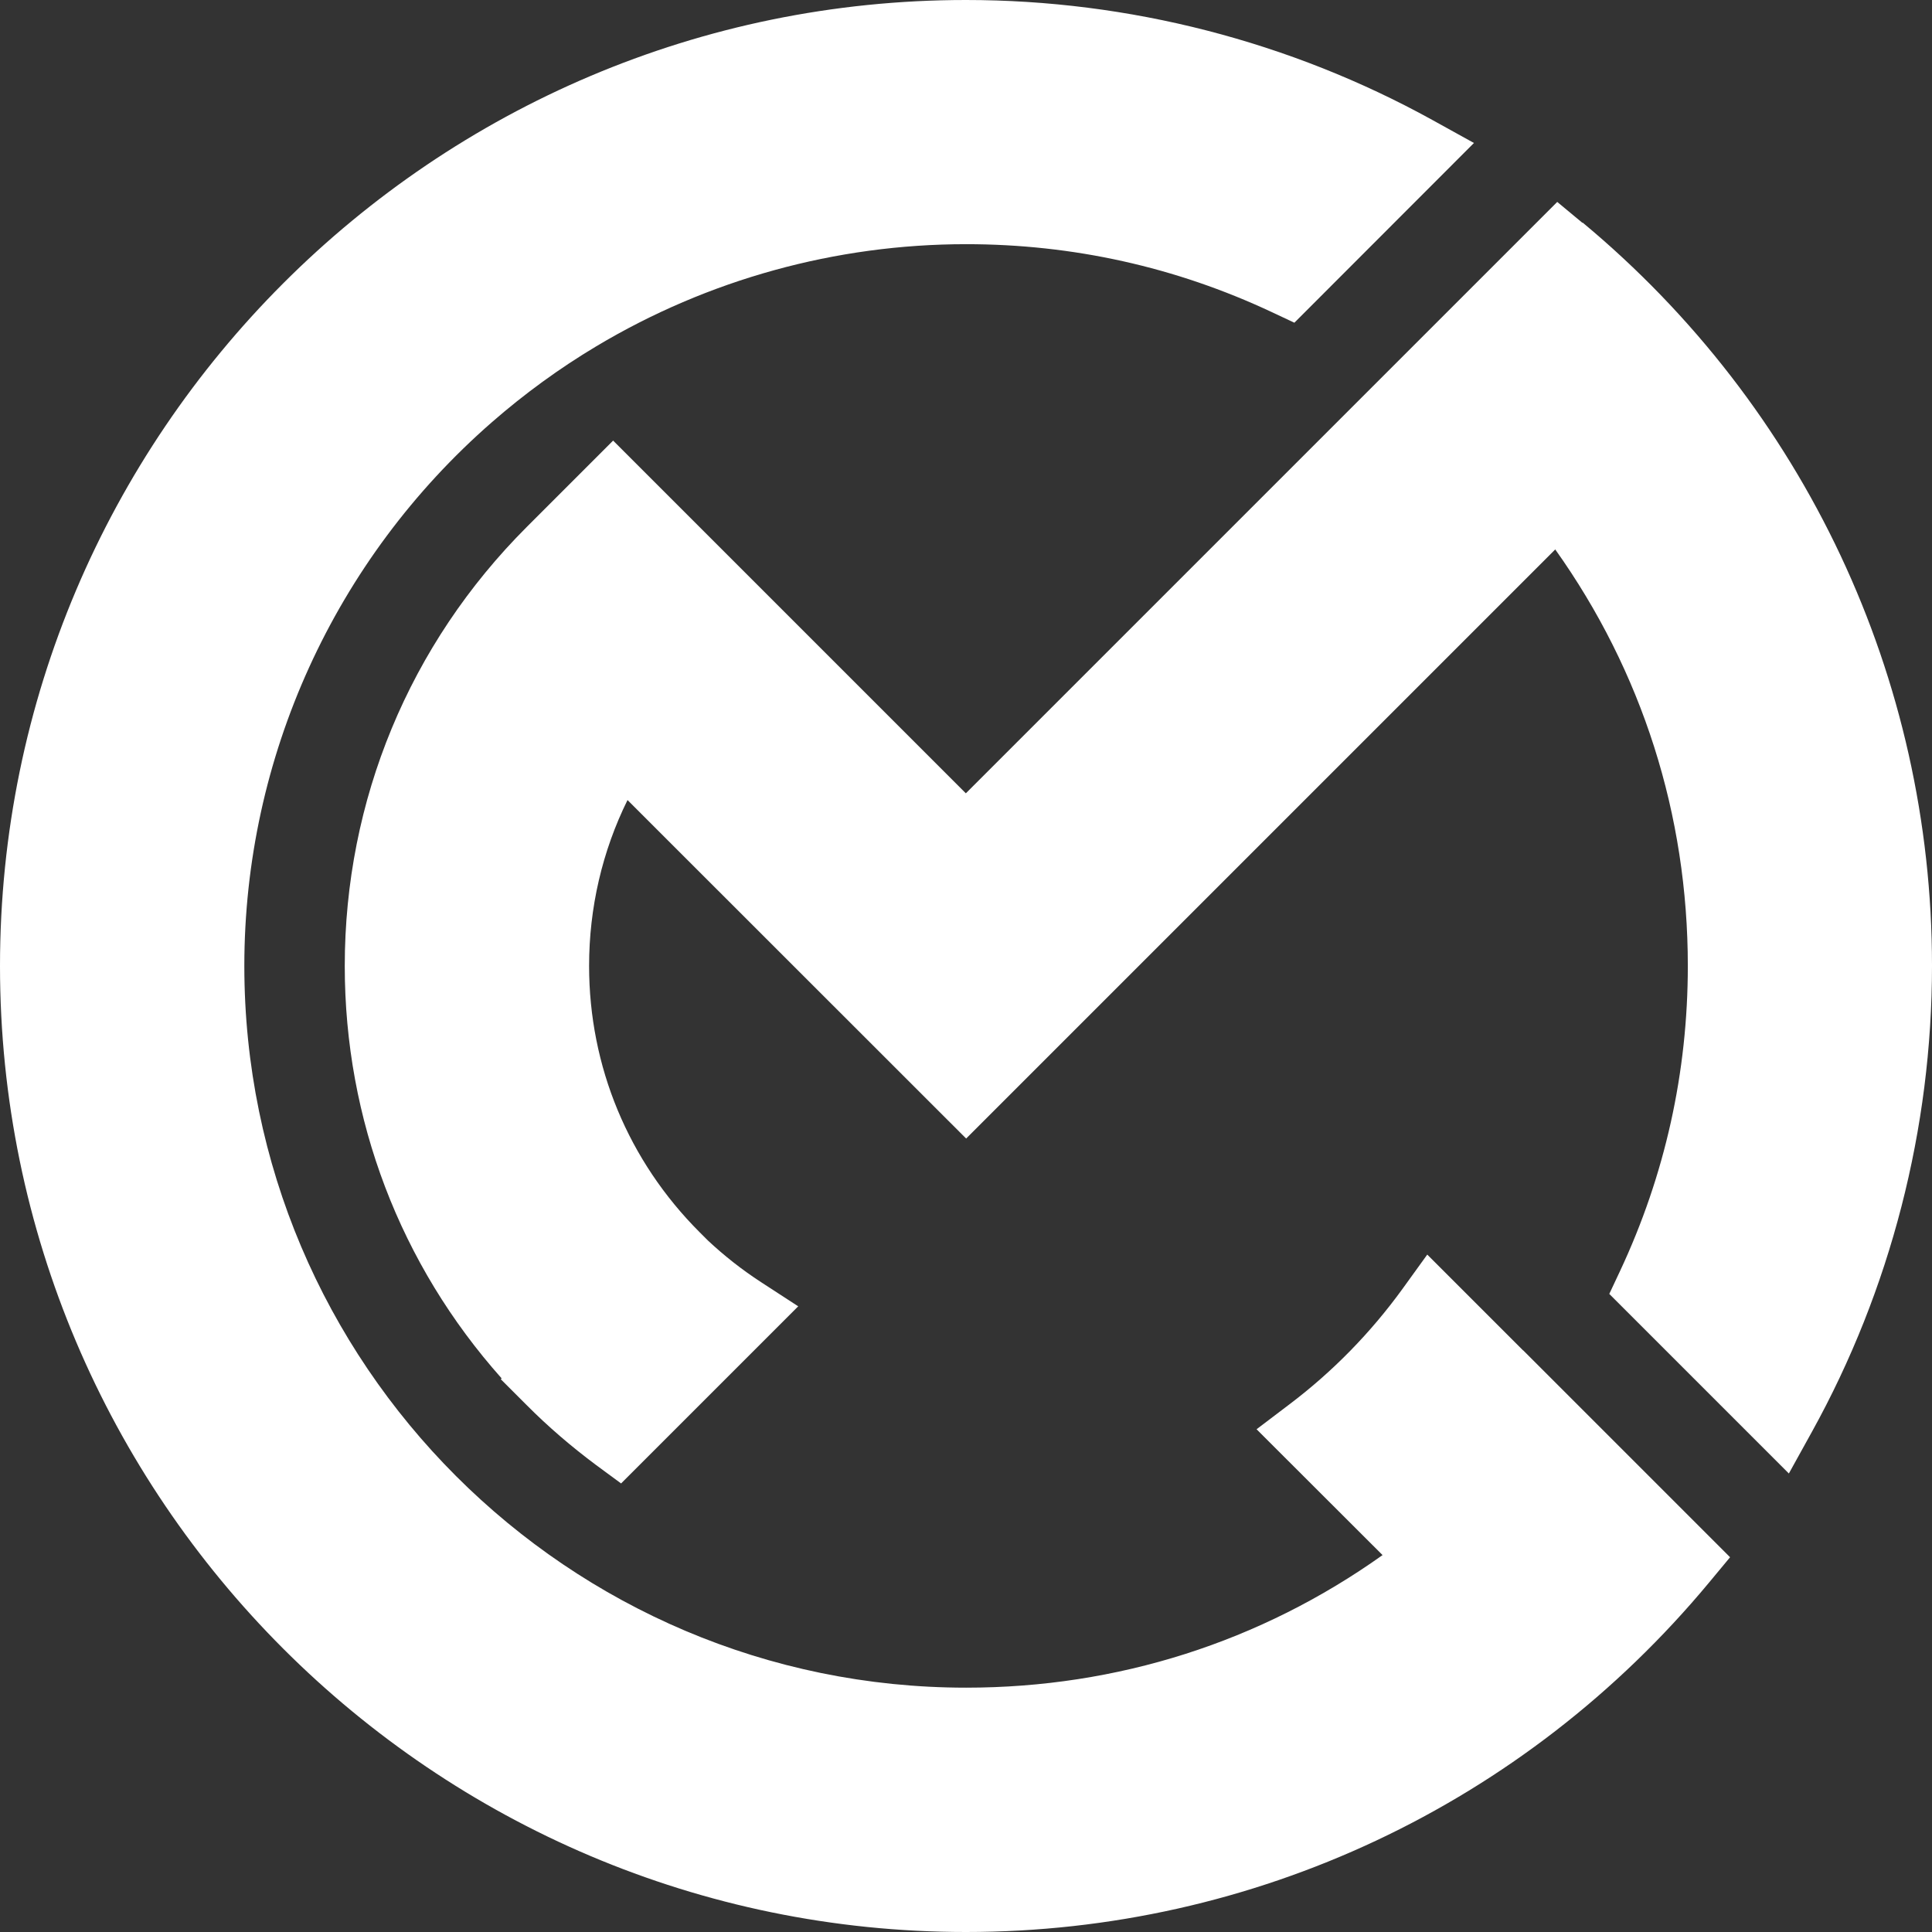 <?xml version="1.0" encoding="UTF-8"?>
<svg id="Livello_2" xmlns="http://www.w3.org/2000/svg" viewBox="0 0 126.2 126.2">
    <rect x="0" y="0" width="126.2" height="126.2" fill="#333333" stroke="none"/>
    <defs>
        <style>.cls-logo{fill:#FFFFFF;stroke-width:0px;}</style>
    </defs>
    <g id="Layer_1">
        <path class="cls-logo"
            d="M99.49,88.21l-6.26-6.26-1.61,2.23c-2.08,2.87-4.56,5.41-7.39,7.55l-2.15,1.63,8.23,8.22c-7.98,5.68-17.33,8.66-27.2,8.66-26,0-47.15-21.15-47.15-47.15,0-13.6,5.89-26.54,16.17-35.51,2.12-1.85,4.41-3.52,6.82-4.96,7.29-4.36,15.64-6.67,24.16-6.67,6.97,0,13.68,1.49,19.95,4.43l1.49.7,11.73-11.74-2.73-1.51C84.27,2.71,73.74,0,63.1,0,28.31,0,0,28.31,0,63.1s28.31,63.1,63.1,63.1c18.8,0,36.49-8.32,48.54-22.83l1.37-1.65-13.52-13.52h0Z" />
        <path class="cls-logo"
            d="M103.37,14.56l-1.65-1.37-3.63,3.63h0s-35,35-35,35l-23.04-23.04-5.64,5.64c-7.67,7.67-11.89,17.86-11.89,28.68,0,10.03,3.62,19.5,10.25,26.94l-.06.05,1.69,1.69c1.4,1.41,2.93,2.72,4.54,3.92l1.63,1.2,11.57-11.57-2.43-1.58c-1.23-.8-2.39-1.71-3.47-2.72l-.54-.54c-4.66-4.66-7.22-10.83-7.22-17.4,0-3.79.86-7.49,2.51-10.83l22.12,22.11,38.48-38.48c5.68,7.98,8.66,17.33,8.66,27.2,0,6.96-1.49,13.67-4.43,19.94l-.7,1.49,11.73,11.73,1.51-2.73c5.13-9.27,7.84-19.8,7.84-30.44,0-18.79-8.32-36.48-22.82-48.54Z" />
    </g>
</svg>